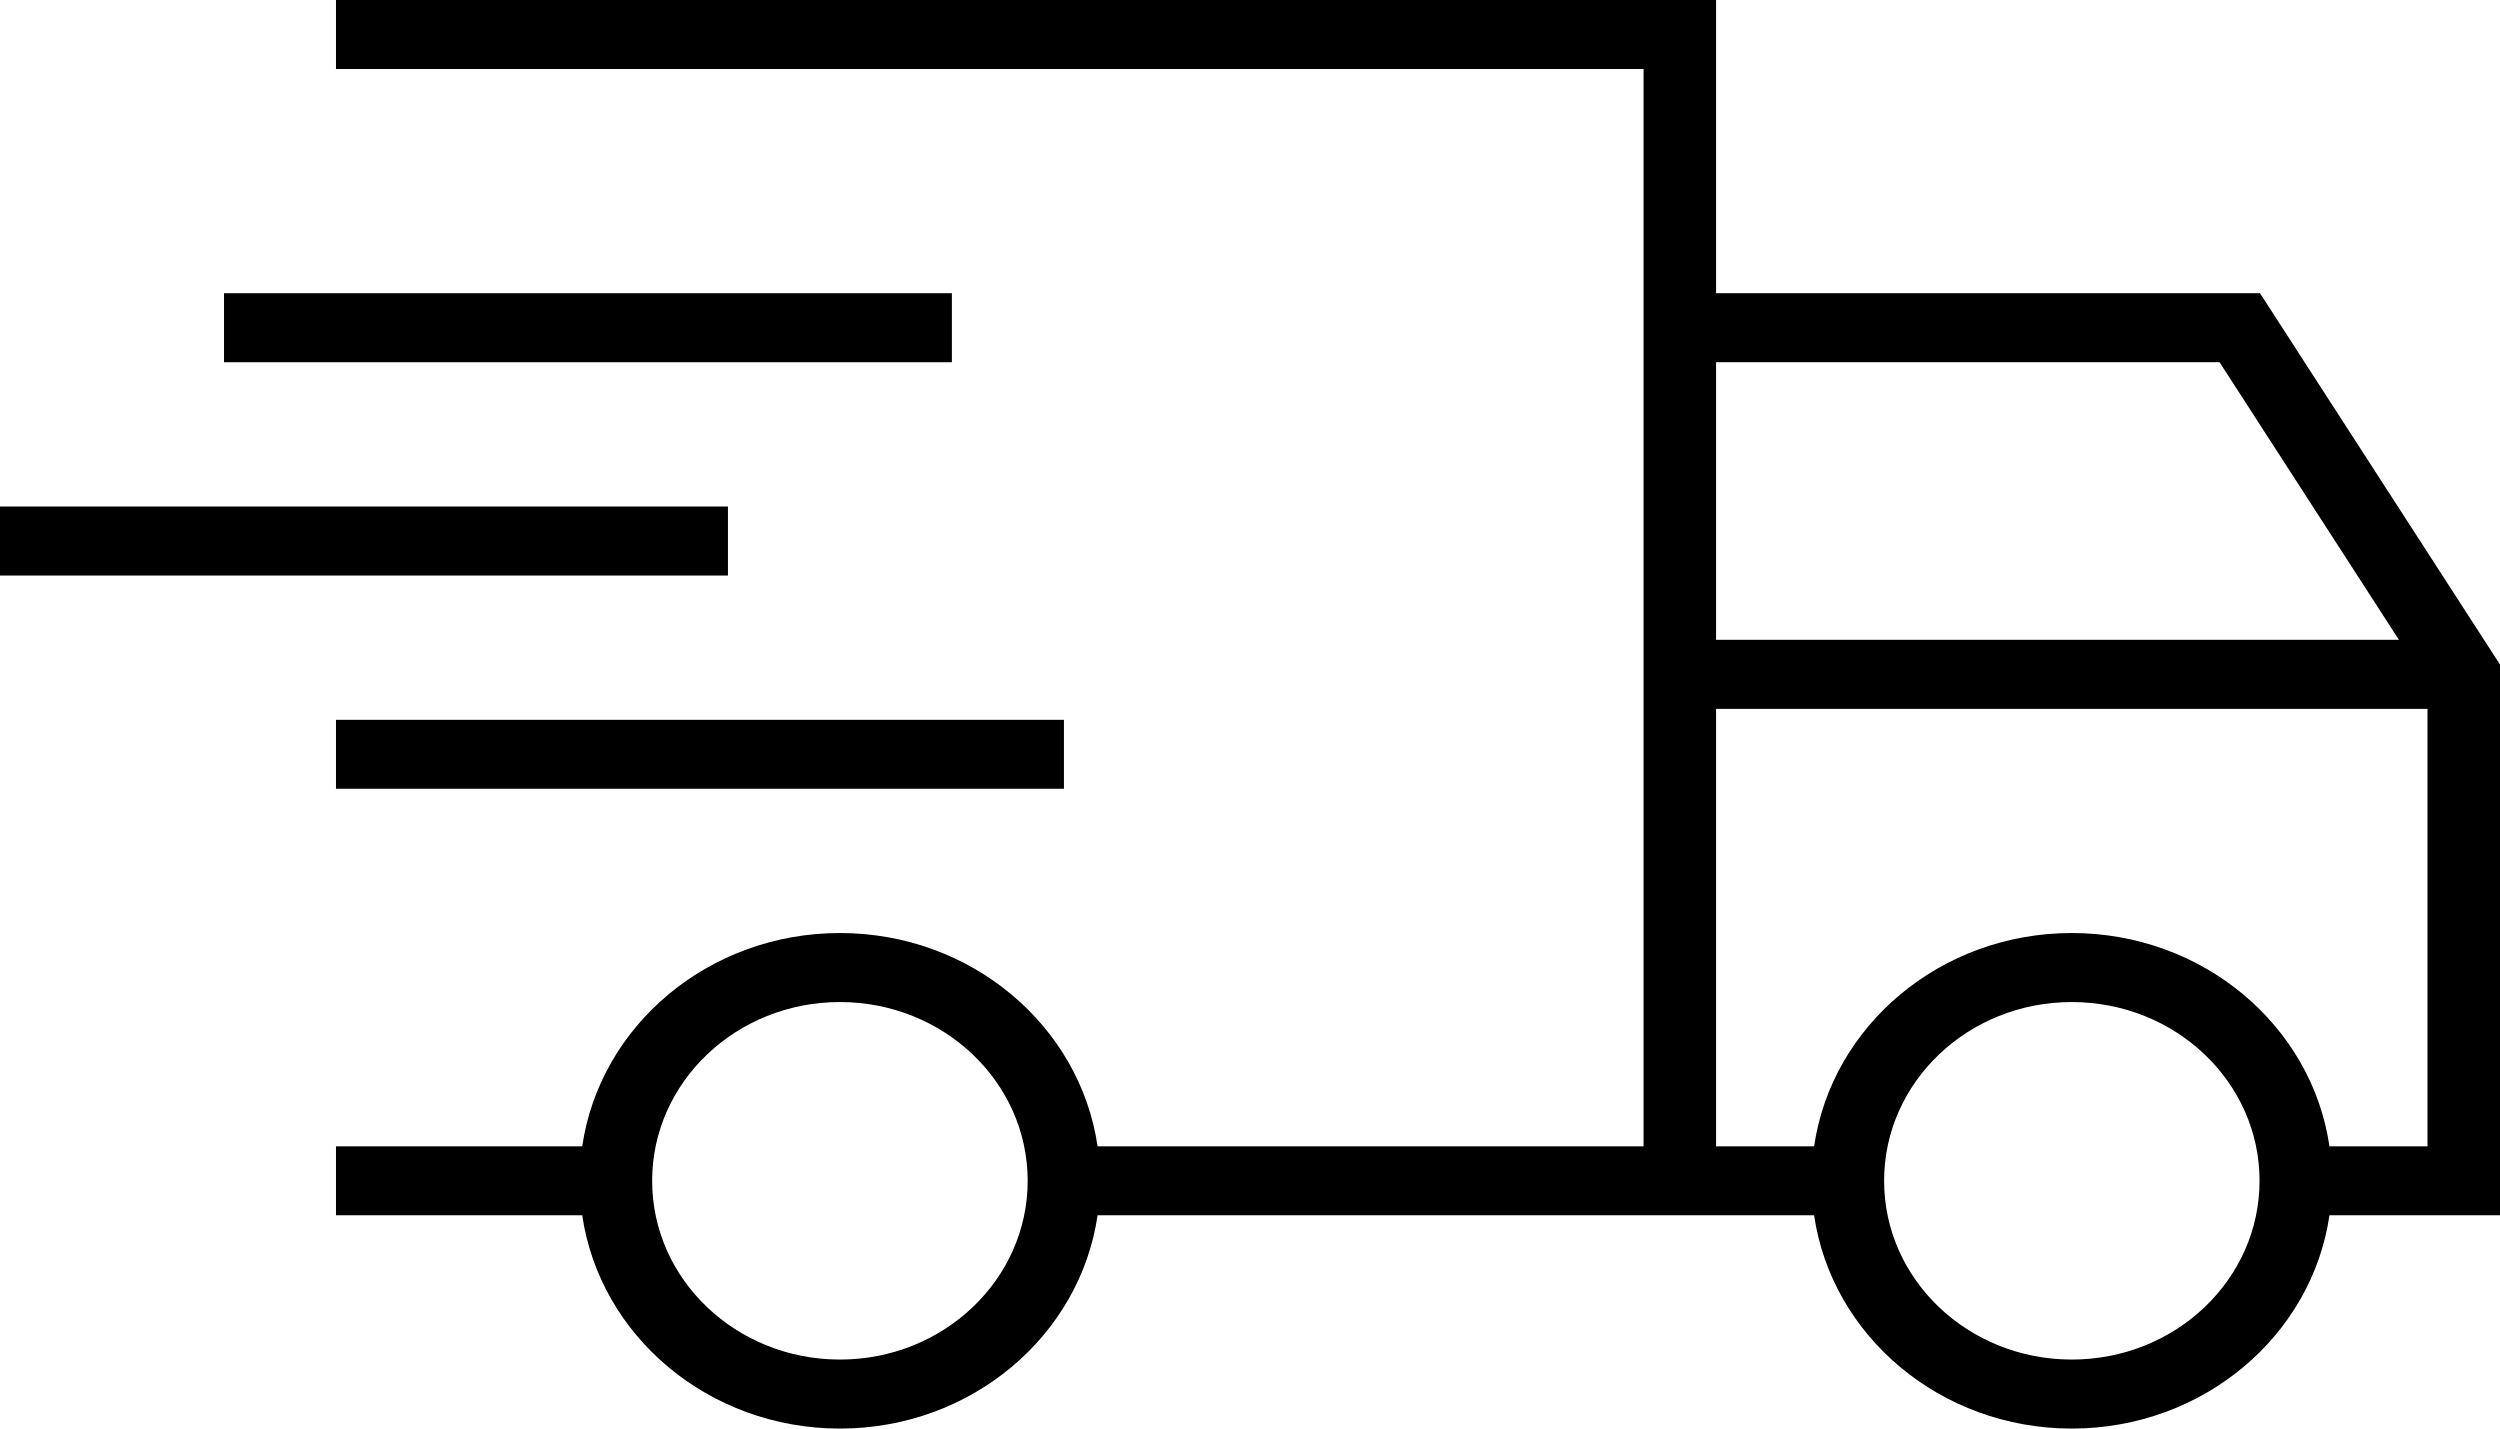 <svg xmlns="http://www.w3.org/2000/svg" fill="none" viewBox="0 0 28 16" height="16" width="28">
<path fill="black" d="M2.509 4.057H10.661V3.284H2.509V4.057Z" clip-rule="evenodd" fill-rule="evenodd"></path>
<path fill="black" d="M0 6.446H8.153V5.673H0V6.446Z" clip-rule="evenodd" fill-rule="evenodd"></path>
<path fill="black" d="M3.763 8.834H11.916V8.062H3.763V8.834Z" clip-rule="evenodd" fill-rule="evenodd"></path>
<path fill="black" d="M3.763 0H19.22V3.284H25.312L28 7.443V13.611L26.09 13.611C25.893 14.961 24.676 16 23.204 16C21.732 16 20.515 14.961 20.318 13.611H12.293C12.096 14.961 10.879 16 9.407 16C7.935 16 6.718 14.961 6.521 13.611L3.763 13.611V12.839L6.521 12.839C6.718 11.489 7.935 10.45 9.407 10.45C10.879 10.45 12.096 11.489 12.293 12.839L18.408 12.839V0.773H3.763V0ZM19.22 12.839H20.318C20.515 11.489 21.732 10.45 23.204 10.45C24.676 10.45 25.893 11.489 26.09 12.839H27.188V7.939H19.22V12.839ZM19.22 7.166H26.868L24.859 4.057H19.22V7.166ZM9.407 11.223C8.246 11.223 7.304 12.119 7.304 13.225C7.304 14.331 8.246 15.227 9.407 15.227C10.568 15.227 11.51 14.331 11.51 13.225C11.51 12.119 10.568 11.223 9.407 11.223ZM23.204 11.223C22.043 11.223 21.102 12.119 21.102 13.225C21.102 14.331 22.043 15.227 23.204 15.227C24.366 15.227 25.307 14.331 25.307 13.225C25.307 12.119 24.366 11.223 23.204 11.223Z" clip-rule="evenodd" fill-rule="evenodd"></path>
</svg>
